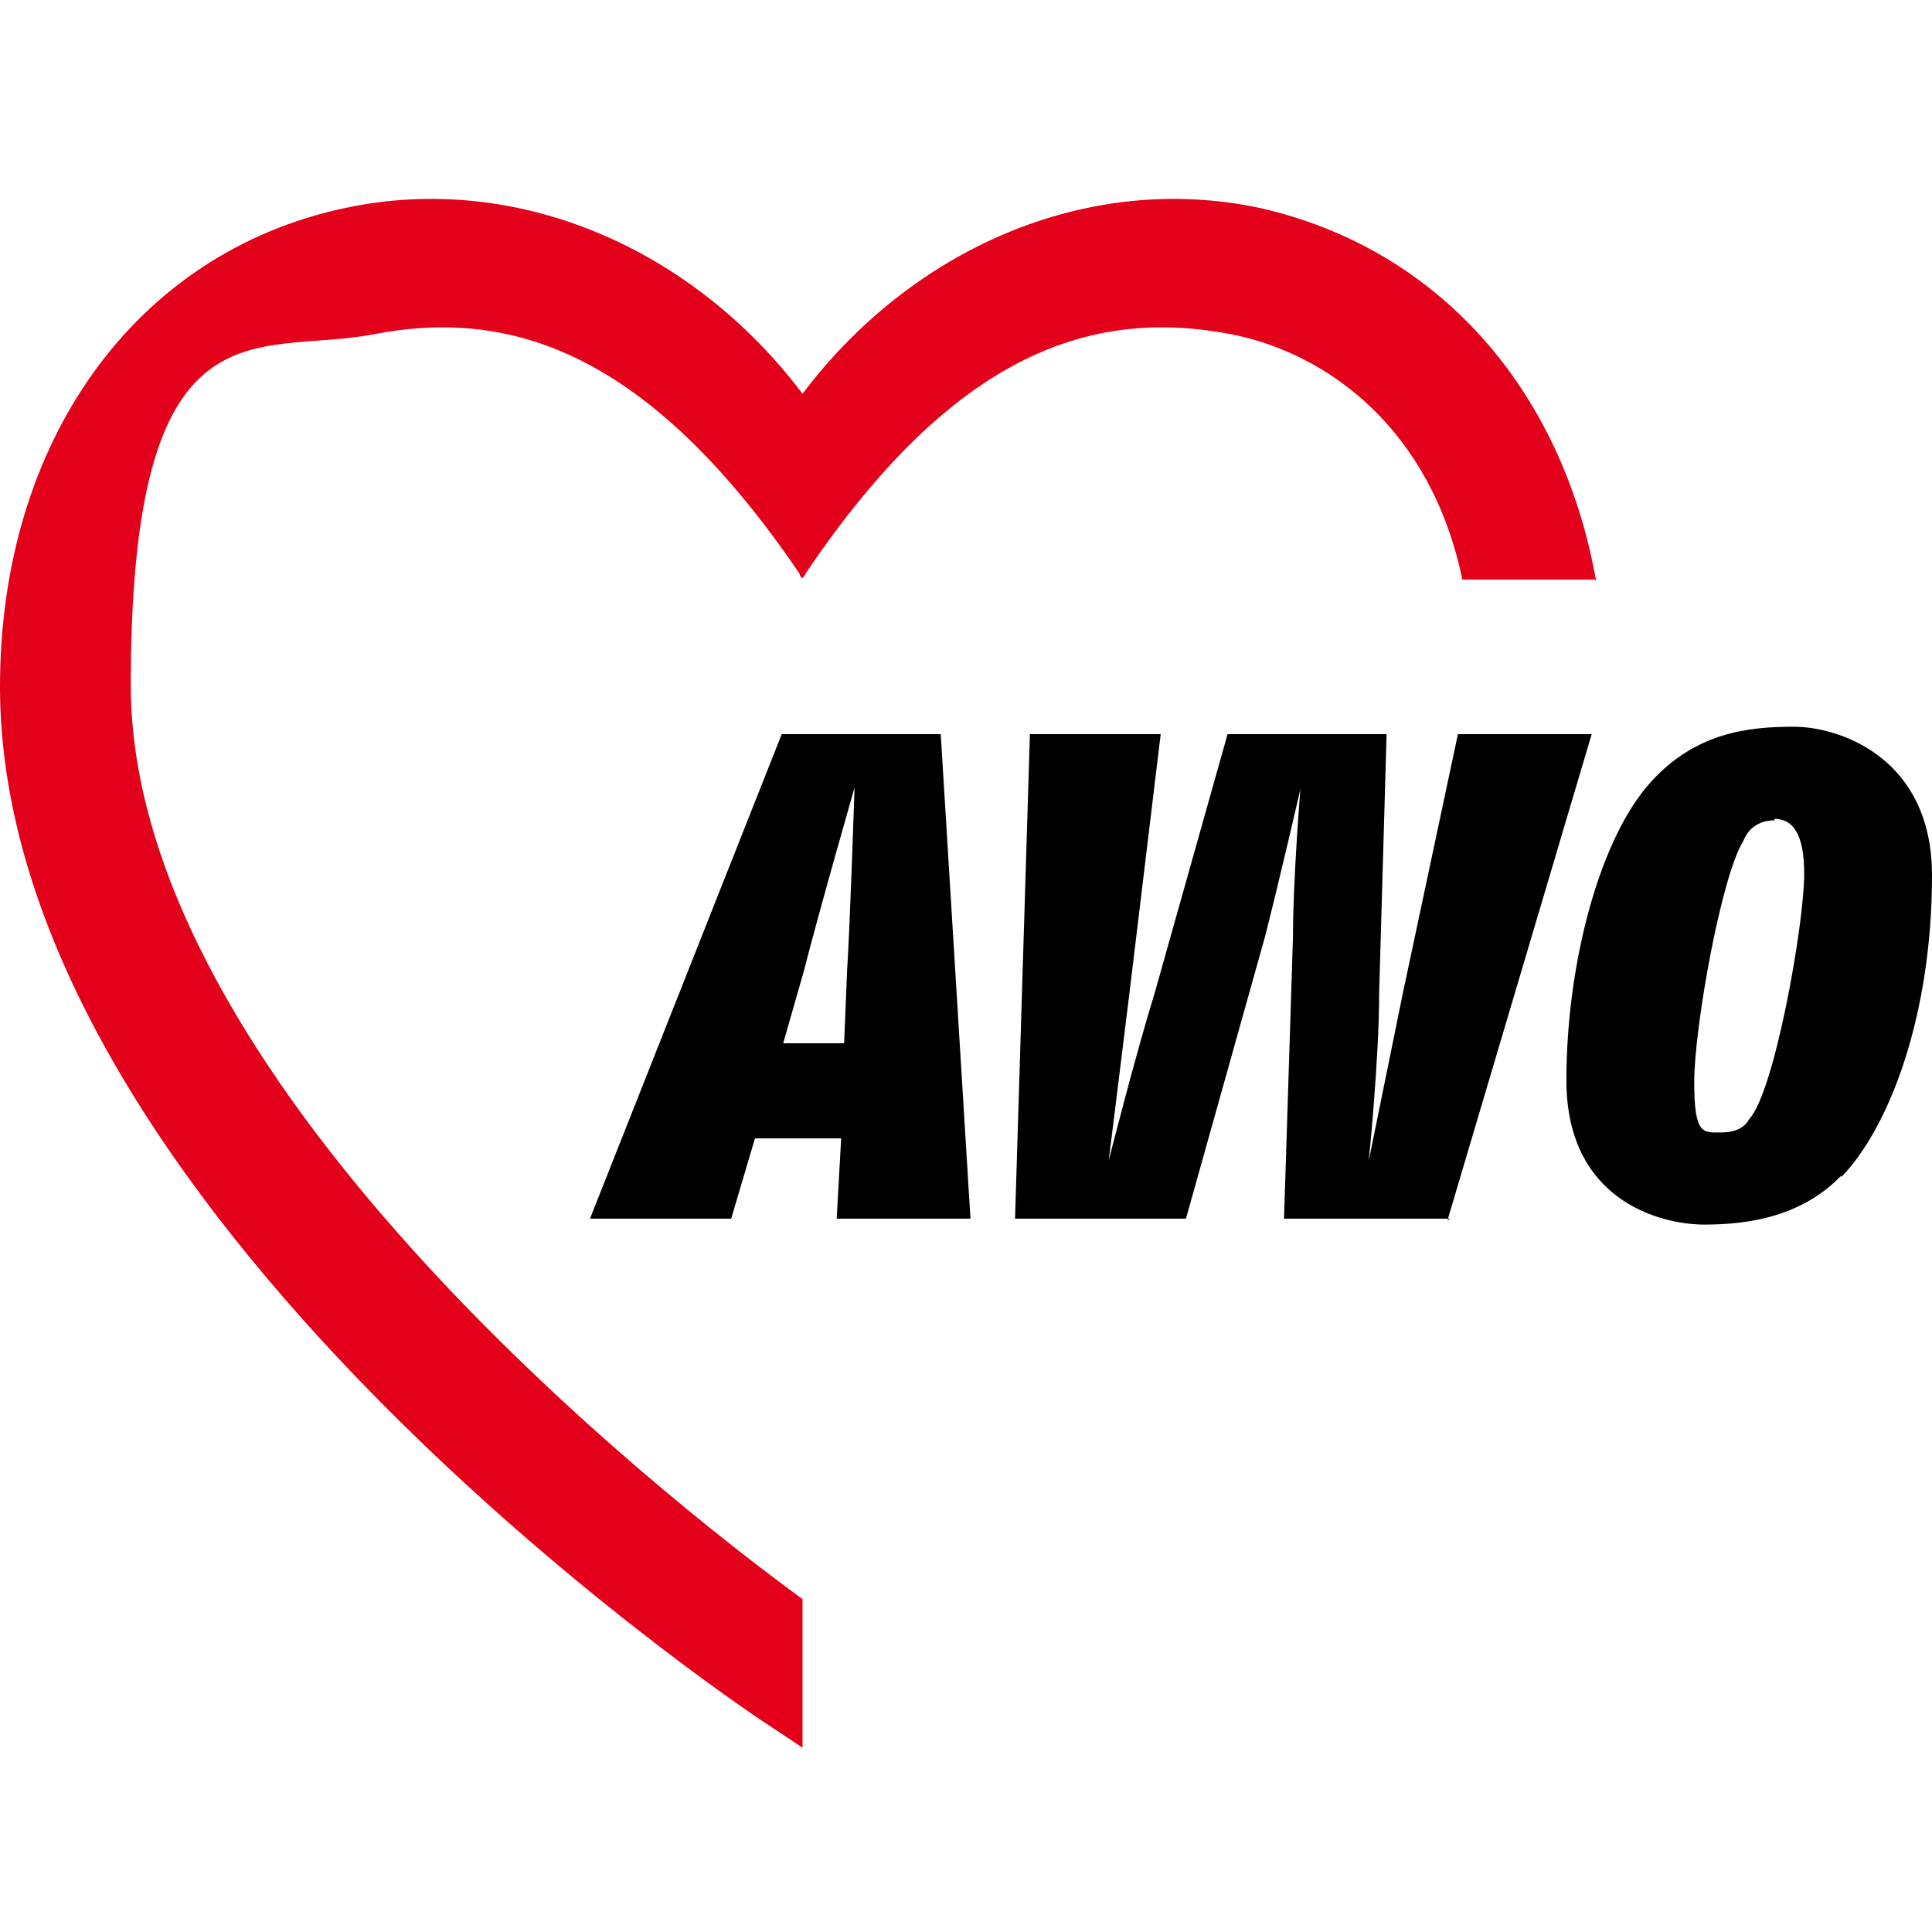 <?xml version="1.0" encoding="UTF-8"?>
<svg id="Ebene_1" xmlns="http://www.w3.org/2000/svg" width="130" height="130" xmlns:xlink="http://www.w3.org/1999/xlink" version="1.1" viewBox="0 0 130 130">
  <!-- Generator: Adobe Illustrator 29.2.1, SVG Export Plug-In . SVG Version: 2.1.0 Build 116)  -->
  <defs>
    <style>
      .st0 {
        fill: #e2001a;
      }
    </style>
  </defs>
  <path class="st0" d="M107.4,39.1c-2.3-13-10.7-22.4-22.6-25.1-11.7-2.5-23.5,2.8-30.8,12.5-7.3-9.7-19.1-15-30.8-12.5C9.1,17,0,29.7,0,46.2c0,35,49.4,68.4,51.6,69.8l2.4,1.6v-10c-9.6-7-45.2-35.1-45.2-61.5s8.4-22.1,16.3-23.6c9.2-1.8,18.5,1.1,28.7,16.1,0,.2.2.3.2.3,0,0,.2-.2.2-.3,10.1-15,19.4-17.9,28.7-16.1,6.5,1.3,13.4,6.4,15.5,16.5,0,0,8.9,0,8.9,0Z"/>
  <path d="M54.1,65.3l-1.4,4.9h4.1l.2-4.9c.2-3.1.5-12.3.5-12.3,0,0-2.3,8-3.4,12.3M56.3,82l.3-5.4h-5.8l-1.6,5.4h-9.5l12.9-32.6h10.7l2,32.6h-9.1Z"/>
  <path d="M97.6,82h-11.2l.6-18.9c0-3.9.5-10,.5-10,0,0-1.4,6.1-2.4,10l-5.3,18.9h-11.5l1-32.6h8.8l-2.1,17.4c-.5,4.1-1.4,11.3-1.4,11.3,0,0,1.8-7.1,3.1-11.3l4.9-17.4h10.7l-.5,17.4c0,4.5-.7,11.3-.7,11.3,0,0,1.4-6.9,2.3-11.3l3.7-17.4h9l-9.7,32.7Z"/>
  <path d="M119.4,55.2c-1.1,0-1.8.6-2.1,1.4-1.5,2.4-3.3,12.6-3.3,16.2s.6,3.4,1.8,3.4,1.7-.5,1.9-.9c1.7-1.8,3.7-13.1,3.7-16.5,0-2.2-.5-3.7-2-3.7M123.9,79.1c-2.6,2.7-6.1,3.3-9.2,3.3s-9.3-1.7-9.3-9.7,2.3-16.4,5.7-20.1c3-3.3,6.5-3.7,9.6-3.7s9.3,2.1,9.3,10c0,9.5-2.9,17-6.1,20.3"/>
</svg>